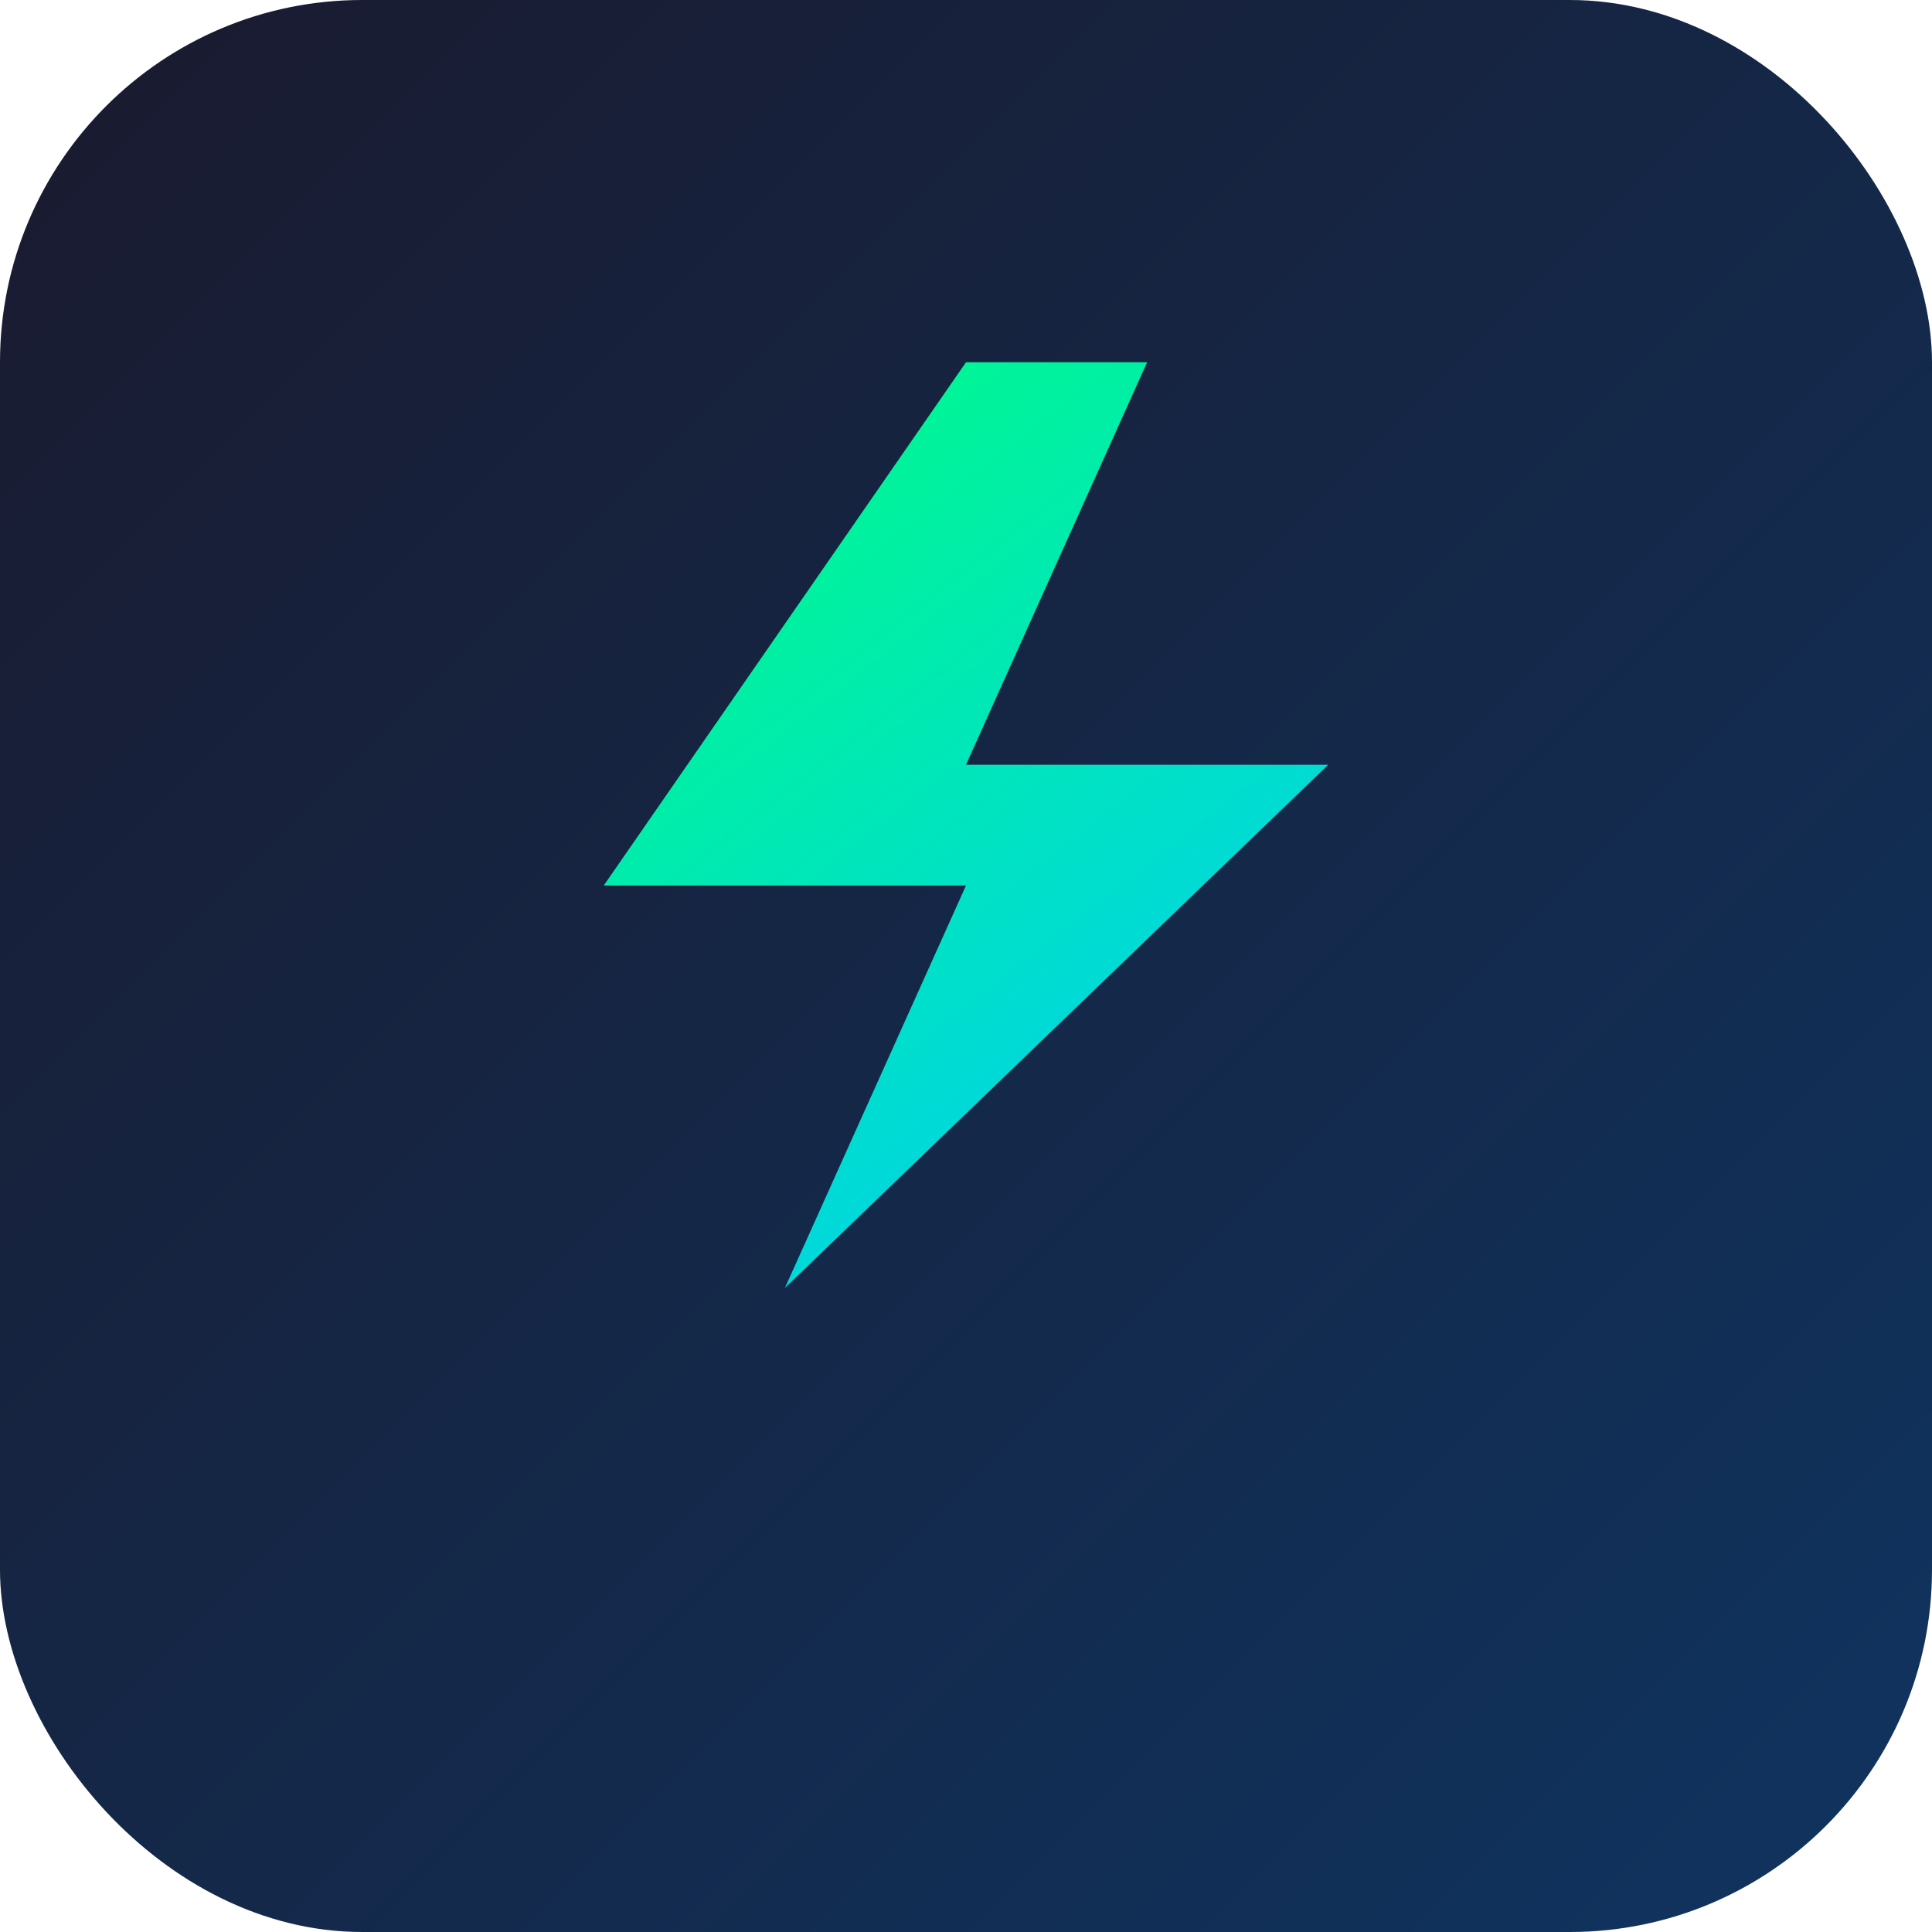 
<svg width="64" height="64" viewBox="0 0 64 64" fill="none" xmlns="http://www.w3.org/2000/svg">
<rect width="64" height="64" rx="12" fill="url(#paint0_linear_125_2)"/>
<path d="M32 12L20 29.333H32L26 42.667L44 25.333H32L38 12H32Z" fill="url(#paint1_linear_125_2)"/>
<defs>
<linearGradient id="paint0_linear_125_2" x1="0" y1="0" x2="64" y2="64" gradientUnits="userSpaceOnUse">
<stop stop-color="#1A1A2E"/>
<stop offset="1" stop-color="#0F3460"/>
</linearGradient>
<linearGradient id="paint1_linear_125_2" x1="20" y1="12" x2="44" y2="42.667" gradientUnits="userSpaceOnUse">
<stop stop-color="#00FF7F"/>
<stop offset="1" stop-color="#00C9FF"/>
</linearGradient>
</defs>
</svg>
